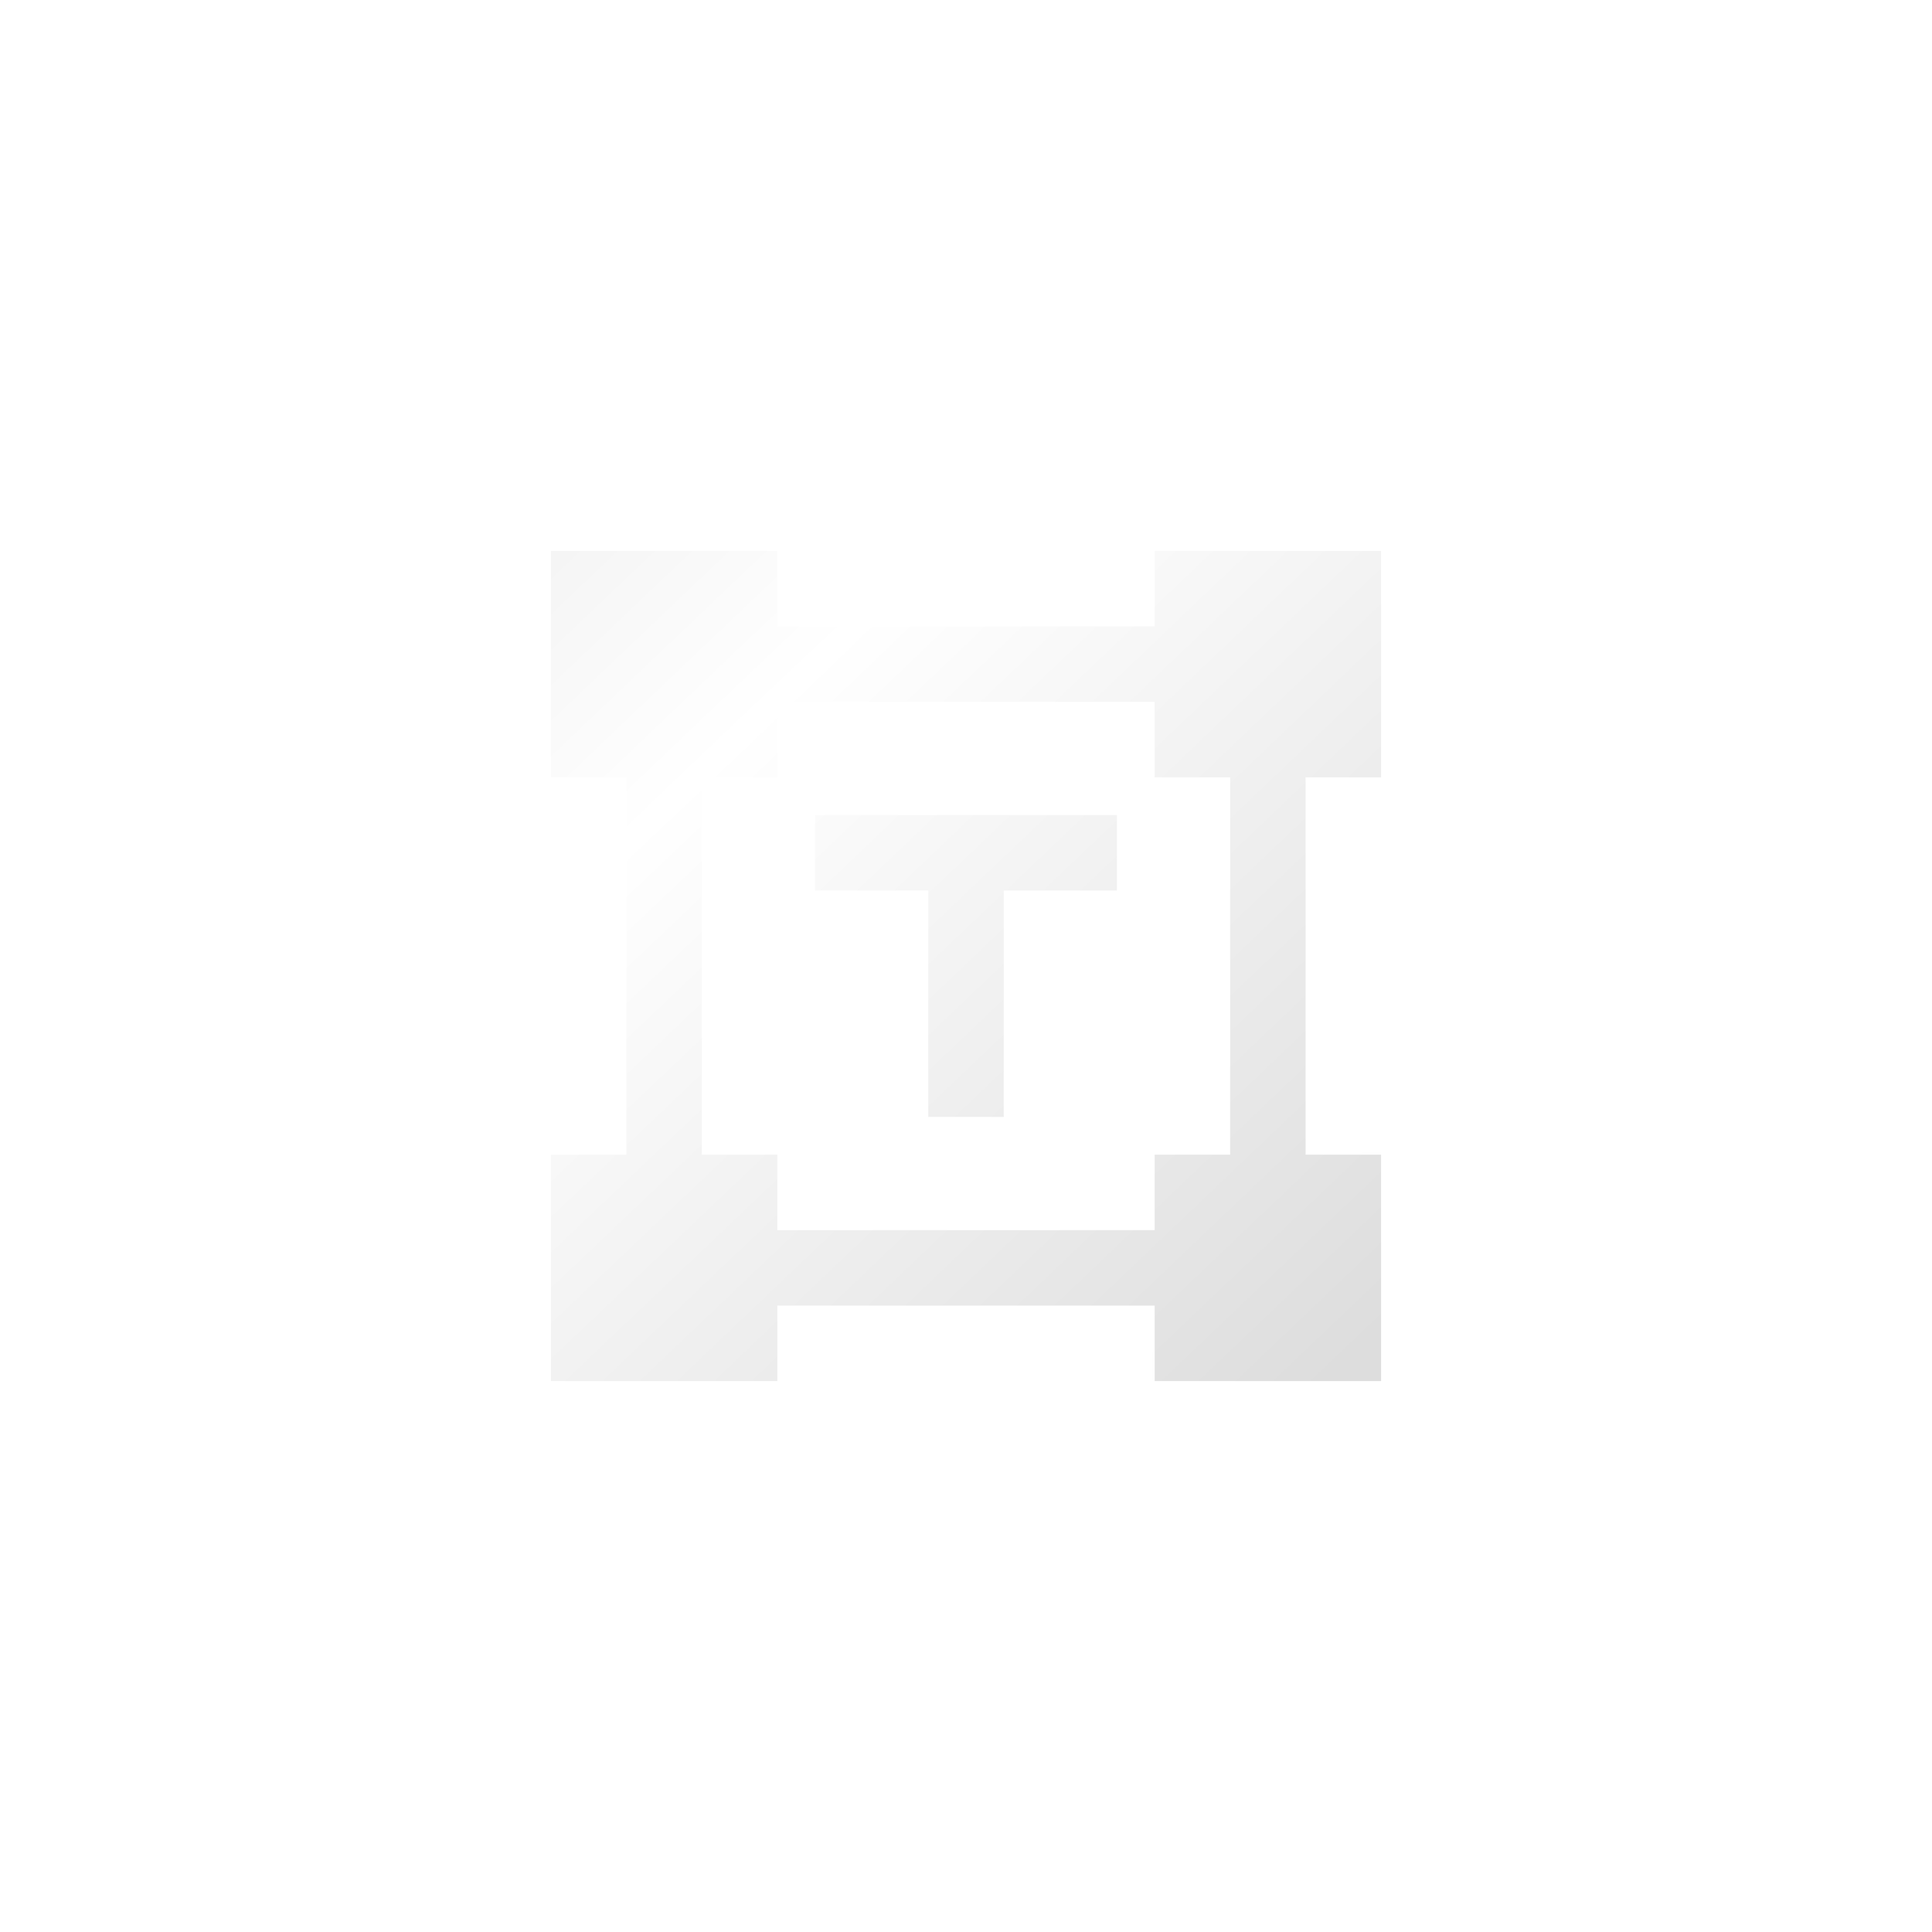 <svg width="64" height="64" viewBox="0 0 64 64" fill="none" xmlns="http://www.w3.org/2000/svg">
<g filter="url(#filter0_d_3400_13468)">
<rect x="4.5" y="4.5" width="55" height="55" rx="27.5" stroke="white" shape-rendering="crispEdges"/>
<mask id="mask0_3400_13468" style="mask-type:alpha" maskUnits="userSpaceOnUse" x="17" y="17" width="30" height="30">
<rect x="17" y="17" width="30" height="30" fill="#D9D9D9"/>
</mask>
<g mask="url(#mask0_3400_13468)">
<path d="M30.75 37V29.5H27V27H37V29.5H33.25V37H30.75ZM18.25 45.75V38.25H20.75V25.75H18.25V18.25H25.75V20.75H38.25V18.25H45.75V25.75H43.25V38.25H45.75V45.75H38.25V43.25H25.75V45.75H18.25ZM25.75 40.75H38.25V38.25H40.75V25.75H38.25V23.25H25.75V25.75H23.25V38.25H25.75V40.75Z" fill="url(#paint0_radial_3400_13468)"/>
</g>
</g>
<defs>
<filter id="filter0_d_3400_13468" x="0" y="0" width="64" height="64" filterUnits="userSpaceOnUse" color-interpolation-filters="sRGB">
<feFlood flood-opacity="0" result="BackgroundImageFix"/>
<feColorMatrix in="SourceAlpha" type="matrix" values="0 0 0 0 0 0 0 0 0 0 0 0 0 0 0 0 0 0 127 0" result="hardAlpha"/>
<feOffset/>
<feGaussianBlur stdDeviation="2"/>
<feComposite in2="hardAlpha" operator="out"/>
<feColorMatrix type="matrix" values="0 0 0 0 0 0 0 0 0 0 0 0 0 0 0 0 0 0 0.25 0"/>
<feBlend mode="normal" in2="BackgroundImageFix" result="effect1_dropShadow_3400_13468"/>
<feBlend mode="normal" in="SourceGraphic" in2="effect1_dropShadow_3400_13468" result="shape"/>
</filter>
<radialGradient id="paint0_radial_3400_13468" cx="0" cy="0" r="1" gradientUnits="userSpaceOnUse" gradientTransform="translate(24.051 24.695) rotate(-133.807) scale(29.174 912.662)">
<stop stop-color="white"/>
<stop offset="1" stop-color="#DDDDDD"/>
</radialGradient>
</defs>
</svg>
